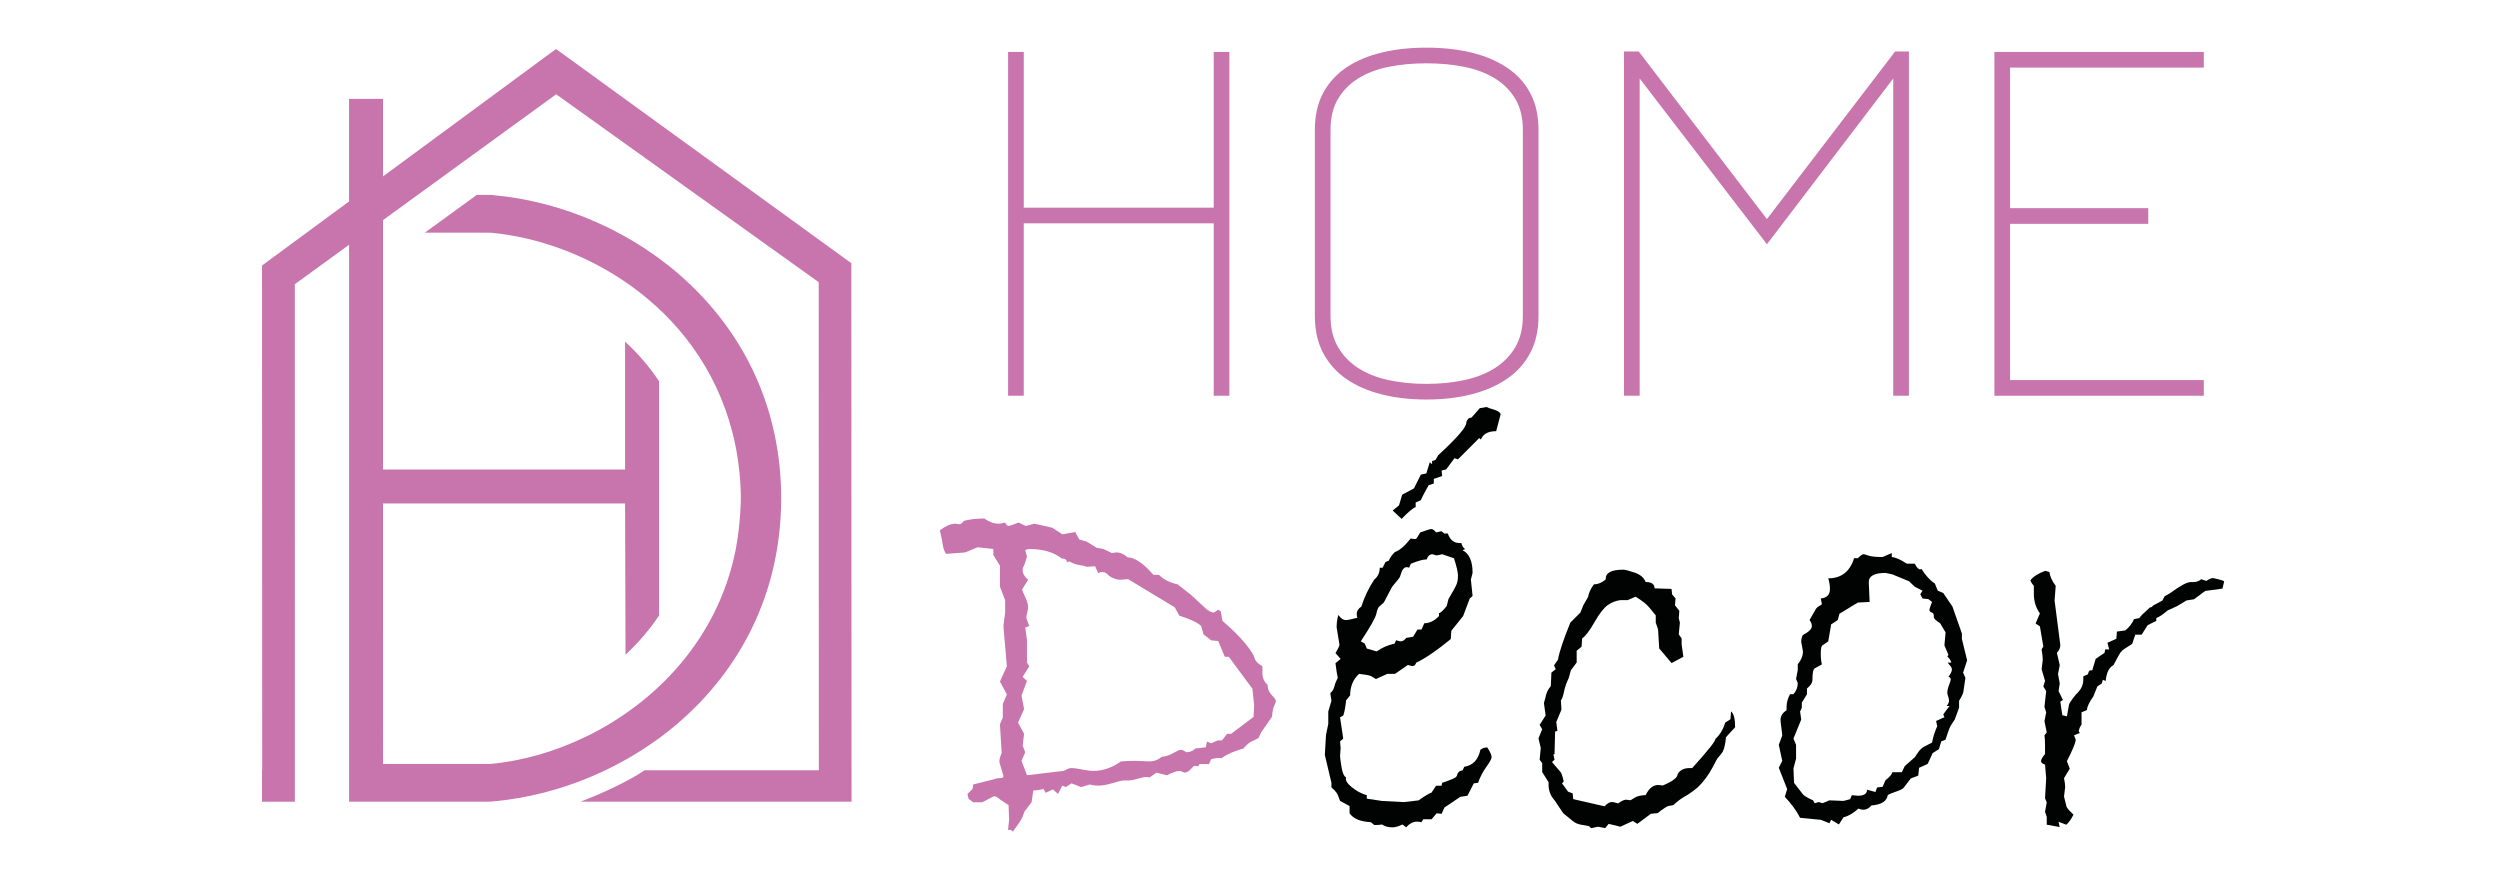 <?xml version="1.0" encoding="utf-8"?>
<!-- Generator: Adobe Illustrator 16.0.0, SVG Export Plug-In . SVG Version: 6.00 Build 0)  -->
<!DOCTYPE svg PUBLIC "-//W3C//DTD SVG 1.1 Basic//EN" "http://www.w3.org/Graphics/SVG/1.1/DTD/svg11-basic.dtd">
<svg version="1.1" baseProfile="basic" id="Calque_1"
	 xmlns="http://www.w3.org/2000/svg" xmlns:xlink="http://www.w3.org/1999/xlink" x="0px" y="0px" width="200px" height="70px"
	 viewBox="0 0 200 70" xml:space="preserve">
<g>
	<path fill="#C875AE" d="M97.097,4.154h1.253v27.505h-1.253V17.868H81.901v13.791h-1.253V4.154h1.253v12.46h15.196V4.154z"/>
	<path fill="#C875AE" d="M105.189,25.277V10.384c0-1.139,0.22-2.121,0.662-2.944c0.443-0.823,1.06-1.501,1.844-2.033
		c0.785-0.532,1.722-0.931,2.812-1.197c1.089-0.265,2.292-0.398,3.608-0.398c1.318,0,2.521,0.133,3.611,0.398
		c1.087,0.266,2.031,0.665,2.829,1.197s1.419,1.21,1.861,2.033c0.443,0.823,0.664,1.805,0.664,2.944v14.893
		c0,1.139-0.221,2.127-0.664,2.962c-0.442,0.837-1.063,1.527-1.861,2.071s-1.742,0.956-2.829,1.234
		c-1.09,0.278-2.293,0.418-3.611,0.418c-1.316,0-2.52-0.14-3.608-0.418c-1.09-0.279-2.026-0.69-2.812-1.234
		c-0.784-0.544-1.4-1.234-1.844-2.071C105.409,27.404,105.189,26.416,105.189,25.277z M106.442,25.277
		c0,0.962,0.195,1.785,0.588,2.469c0.394,0.684,0.931,1.249,1.616,1.691c0.684,0.443,1.493,0.766,2.43,0.968
		c0.937,0.203,1.95,0.305,3.039,0.305s2.103-0.102,3.042-0.305c0.936-0.202,1.753-0.525,2.448-0.968
		c0.696-0.442,1.24-1.007,1.634-1.691c0.393-0.684,0.589-1.506,0.589-2.469V10.384c0-0.962-0.196-1.778-0.589-2.45
		c-0.394-0.671-0.938-1.222-1.634-1.653c-0.695-0.431-1.513-0.741-2.448-0.931c-0.939-0.19-1.953-0.285-3.042-0.285
		s-2.103,0.095-3.039,0.285s-1.746,0.5-2.43,0.931c-0.686,0.431-1.223,0.982-1.616,1.653c-0.393,0.671-0.588,1.488-0.588,2.45
		V25.277z"/>
	<path fill="#C875AE" d="M151.611,4.116h1.103v27.543h-1.256V6.282L141.354,19.54l-10.18-13.258v25.377h-1.255V4.116h1.178
		l10.257,13.411L151.611,4.116z"/>
	<path fill="#C875AE" d="M176.305,5.408h-15.5v11.245h11.056v1.254h-11.056v12.498h15.5v1.254h-16.753V4.154h16.753V5.408z"/>
</g>
<g>
	<path fill="#C875AE" d="M46.438,64.136h21.686l-0.019-43.081L44.482,3.919L30.642,14.112V7.909h-2.716v8.203l-6.964,5.128
		l0.014,40.383h-0.014v2.513h2.628V52.712l-0.005-29.975l4.342-3.155v44.554h11.237l0.189-0.015
		c3.054-0.266,6.164-1.108,9.069-2.498c1.607-0.765,3.151-1.696,4.592-2.78c5.51-4.166,9.476-10.64,9.481-18.984
		c-0.005-14.415-11.877-23.252-23.049-24.248l-0.12-0.019h-1.182l-4.157,3.021l5.273,0.004c7.873,0.723,17.354,6.339,19.56,16.951
		c0.018,0.097,0.519,2.418,0.436,4.73c-0.074,2.16-0.422,3.781-0.436,3.848c-1.441,6.94-6.251,11.968-11.761,14.697
		c-2.553,1.265-5.254,2.039-7.845,2.274h-8.572V40.279h19.364l0.037,12.095c1.02-0.948,1.923-1.998,2.683-3.137V30.499
		c-0.764-1.145-1.677-2.211-2.72-3.17v10.236H30.642V17.609l13.85-10.066l21.005,15.032l0.01,39.048H51.564
		C50.333,62.467,48.282,63.431,46.438,64.136z"/>
</g>
<path fill="#C875AE" d="M102.077,56.133l-0.137,0.322c-0.063,0.123-0.109,0.298-0.14,0.528l-0.046,0.369l-0.851,1.22l-0.229,0.481
	l-0.576,0.276c-0.184,0.091-0.391,0.275-0.621,0.552c-0.768,0.215-1.343,0.469-1.726,0.759h-0.437l-0.414,0.093l-0.185,0.391h-0.758
	l-0.092,0.184l-0.299-0.045c-0.046,0-0.146,0.088-0.299,0.264c-0.153,0.177-0.33,0.273-0.528,0.287
	c-0.153-0.091-0.284-0.137-0.391-0.137c-0.23,0-0.56,0.114-0.989,0.344l-0.852-0.207l-0.551,0.392
	c-0.063-0.03-0.162-0.046-0.3-0.046c-0.122,0-0.337,0.046-0.644,0.138c-0.307,0.093-0.56,0.139-0.759,0.139h-0.322
	c-0.169,0-0.476,0.068-0.921,0.208c-0.444,0.136-0.828,0.205-1.149,0.205c-0.245,0-0.468-0.03-0.667-0.092l-0.713,0.207
	l-0.759-0.298l-0.46,0.298l-0.276-0.115l-0.345,0.667l-0.414-0.367l-0.575,0.276l-0.184-0.322c-0.107,0.061-0.375,0.106-0.805,0.137
	l-0.138,0.943l-0.552,0.713l-0.185,0.483c-0.046,0.14-0.299,0.521-0.758,1.151l-0.161-0.14h-0.23l0.092-0.804l-0.046-1.174
	l-0.69-0.46c-0.168-0.169-0.33-0.254-0.483-0.254l-0.943,0.483h-0.712l-0.368-0.275l-0.092-0.392l0.414-0.413l0.046-0.346
	l1.655-0.413c0.124-0.062,0.284-0.093,0.483-0.093c0.184,0,0.276-0.046,0.276-0.138v-0.046l-0.276-0.943
	c-0.03-0.061-0.045-0.146-0.045-0.253s0.03-0.238,0.091-0.391c0.061-0.153,0.092-0.238,0.092-0.253l-0.138-2.278l0.23-0.551v-1.081
	l0.323-0.761l-0.553-1.034l0.553-1.219l-0.276-3.22l0.138-1.081v-0.988l-0.415-1.082v-1.679l-0.528-0.852V43.92l-1.266-0.139
	l-0.989,0.414l-1.518,0.115c-0.138-0.184-0.227-0.414-0.264-0.69c-0.039-0.274-0.119-0.674-0.242-1.196
	c0.476-0.351,0.882-0.528,1.219-0.528l0.368,0.046c0.076,0,0.191-0.092,0.345-0.276c0.46-0.122,1.004-0.185,1.633-0.185
	c0.383,0.278,0.758,0.415,1.126,0.415c0.123,0,0.299-0.03,0.53-0.092c0.091,0.185,0.184,0.275,0.275,0.275
	c0.061,0,0.33-0.091,0.805-0.275l0.575,0.275l0.69-0.184l1.426,0.323l0.805,0.527l1.035-0.184l0.322,0.599l0.575,0.16l0.828,0.506
	l0.529,0.093l0.667,0.321l0.368-0.046c0.307,0,0.605,0.131,0.897,0.391c0.582,0.017,1.272,0.484,2.07,1.403h0.438
	c0.368,0.368,0.865,0.622,1.495,0.76l1.081,0.852l1.22,1.126c0.244,0.185,0.437,0.276,0.574,0.276c0.047,0,0.169-0.077,0.369-0.23
	l0.207,0.139l0.138,0.759c0.797,0.69,1.411,1.3,1.839,1.828c0.429,0.53,0.671,0.909,0.725,1.138c0.053,0.23,0.264,0.454,0.632,0.668
	v0.598c0,0.322,0.138,0.621,0.413,0.896c0,0.308,0.112,0.576,0.335,0.807c0.222,0.229,0.333,0.391,0.333,0.482V56.133z
	 M100.33,56.409l-0.139-1.312l-1.886-2.552h-0.322l-0.528-1.266l-0.552-0.047l-0.621-0.483l-0.185-0.666
	c-0.292-0.277-0.874-0.552-1.748-0.828l-0.369-0.667l-3.726-2.253l-0.667,0.045c-0.23,0-0.514-0.101-0.851-0.299
	c-0.169-0.215-0.354-0.322-0.553-0.322c-0.092,0-0.199,0.031-0.322,0.092L87.61,45.3l-0.69,0.046
	c-0.061-0.046-0.246-0.092-0.552-0.139c-0.307-0.046-0.583-0.145-0.828-0.299L85.356,45c0-0.214-0.139-0.32-0.415-0.32
	c-0.644-0.507-1.511-0.76-2.599-0.76c-0.093,0-0.2,0.03-0.322,0.091l0.138,0.53l-0.23,0.713c-0.077,0.092-0.115,0.215-0.115,0.368
	c0,0.26,0.146,0.514,0.437,0.759l-0.483,0.781c0.015,0.077,0.1,0.281,0.253,0.611c0.153,0.329,0.229,0.601,0.229,0.815
	c0,0.062-0.022,0.195-0.069,0.402c-0.046,0.207-0.069,0.341-0.069,0.403c0,0.076,0.077,0.306,0.23,0.689l-0.322,0.115l0.138,0.988
	v1.817l0.185,0.299l-0.53,0.852l0.345,0.322l-0.437,1.173l0.207,1.08l-0.483,1.081l0.483,0.896l-0.115,0.943l0.208,0.53
	l-0.299,0.689l0.437,1.149l2.921-0.344c0.031,0,0.115-0.039,0.253-0.116c0.139-0.076,0.269-0.113,0.392-0.113
	c0.168,0,0.444,0.037,0.828,0.113c0.383,0.077,0.69,0.116,0.92,0.116c0.75,0,1.487-0.253,2.208-0.76
	c0.322-0.03,0.705-0.046,1.15-0.046l1.127,0.046c0.368,0,0.697-0.122,0.989-0.368c0.322-0.031,0.628-0.13,0.92-0.299
	c0.291-0.168,0.483-0.253,0.575-0.253c0.168,0,0.314,0.062,0.438,0.185c0.307,0,0.559-0.1,0.758-0.3l0.828-0.092l0.093-0.46
	l0.345,0.139l0.506-0.23h0.345l0.414-0.53h0.323l1.793-1.355L100.33,56.409z"/>
<path fill="#010202" d="M118.983,59.794c0.229,0.353,0.346,0.613,0.346,0.782c0,0.124-0.142,0.384-0.427,0.782
	c-0.284,0.397-0.502,0.819-0.654,1.265l-0.345,0.046l-0.506,0.989l-0.577,0.092l-1.265,0.851l-0.229,0.507l-0.393-0.047
	l-0.412,0.483h-0.669l-0.138,0.229l-0.321-0.045c-0.338,0-0.638,0.153-0.896,0.461l-0.3-0.23c-0.322,0.152-0.583,0.23-0.783,0.23
	c-0.351,0-0.636-0.078-0.85-0.23c-0.154,0.03-0.36,0.045-0.622,0.045l-0.275-0.23c-0.845-0.045-1.412-0.283-1.702-0.713v-0.575
	l-0.761-0.413l-0.183-0.483c-0.062-0.153-0.229-0.353-0.507-0.598v-0.368l-0.528-2.23l0.093-1.588l0.183-0.896v-0.989l0.253-0.851
	l-0.092-0.622c0.168-0.138,0.277-0.311,0.323-0.518s0.138-0.44,0.275-0.702c-0.062-0.274-0.122-0.666-0.184-1.171l0.412-0.345
	l-0.412-0.461c0.214-0.354,0.321-0.575,0.321-0.668l-0.229-1.401c0-0.338,0.046-0.668,0.139-0.989
	c0.182,0.275,0.39,0.413,0.621,0.413c0.123,0,0.422-0.061,0.897-0.185c-0.033-0.091-0.048-0.198-0.048-0.321
	c0-0.214,0.124-0.406,0.368-0.575c0.245-0.766,0.59-1.487,1.035-2.162c0.29-0.229,0.437-0.544,0.437-0.942h0.231l0.229-0.459
	l0.274-0.116c0.062-0.2,0.224-0.43,0.485-0.689c0.352-0.107,0.772-0.469,1.265-1.082c0.06,0.031,0.191,0.047,0.39,0.047
	c0.046,0,0.17-0.177,0.368-0.529c0.537-0.185,0.822-0.274,0.853-0.274c0.137,0,0.275,0.09,0.412,0.274l0.439-0.093l0.229,0.184
	h0.275c0.17,0.507,0.484,0.76,0.942,0.76h0.141c0.045,0.215,0.145,0.376,0.297,0.483l-0.206,0.092
	c0.536,0.262,0.804,0.866,0.804,1.816l-0.137,0.529l0.137,1.312l-0.229,0.208l-0.527,1.401l-0.943,1.174l-0.046,0.667
	c-1.12,0.92-2.041,1.549-2.762,1.886c-0.062,0.184-0.159,0.275-0.299,0.275c-0.061,0-0.184-0.029-0.367-0.092l-1.034,0.714h-0.623
	l-0.896,0.414l-0.391-0.229c-0.106-0.063-0.428-0.123-0.965-0.185c-0.477,0.444-0.714,1.02-0.714,1.725l-0.321,0.392
	c-0.063,0.583-0.14,0.989-0.231,1.22l-0.254,0.136l0.254,1.704l-0.254,0.229l0.046,0.529l-0.046,0.644
	c0,0.107,0.04,0.399,0.117,0.875c0.076,0.475,0.198,0.751,0.368,0.827c-0.078,0.216,0.071,0.477,0.447,0.783
	s0.777,0.521,1.207,0.644v0.276l1.221,0.184l1.746,0.091l1.176-0.137c0.473-0.338,0.817-0.544,1.035-0.622l0.365-0.552h0.439
	l0.046-0.229c0.674-0.23,1.046-0.387,1.114-0.472c0.068-0.083,0.104-0.165,0.104-0.242c0.092-0.184,0.229-0.275,0.414-0.275
	l0.139-0.298c0.689-0.108,1.12-0.56,1.288-1.358C118.584,59.855,118.768,59.794,118.983,59.794z M115.119,49.053
	c0.122-0.016,0.33-0.206,0.62-0.576l0.138-0.551c0.384-0.644,0.607-1.055,0.667-1.231c0.063-0.175,0.093-0.394,0.093-0.654
	s-0.106-0.721-0.321-1.381l-0.942-0.321c-0.246,0.062-0.409,0.092-0.485,0.092l-0.275-0.092c-0.229,0-0.39,0.138-0.482,0.414
	c-0.276,0-0.698,0.114-1.265,0.345l-0.139,0.322c-0.061-0.03-0.122-0.047-0.183-0.047c-0.046,0-0.091,0.009-0.128,0.023
	c-0.039,0.016-0.073,0.038-0.104,0.069c-0.03,0.031-0.061,0.065-0.091,0.104c-0.031,0.038-0.058,0.089-0.081,0.149
	c-0.021,0.062-0.046,0.126-0.067,0.195c-0.024,0.069-0.046,0.138-0.07,0.207c-0.021,0.069-0.117,0.203-0.288,0.401l-0.345,0.416
	l-0.666,1.265l-0.345,0.299c-0.107,0.092-0.193,0.291-0.253,0.598c-0.062,0.308-0.478,1.044-1.243,2.207l0.321,0.186l0.161,0.391
	l0.781,0.23c0.446-0.307,0.922-0.514,1.429-0.621l0.137-0.275c0.168,0.06,0.291,0.09,0.368,0.09c0.154,0,0.298-0.09,0.438-0.274
	l0.55-0.093l0.347-0.575h0.321l0.229-0.506c0.414,0,0.806-0.191,1.174-0.575V49.053z M118.913,32.562l0.231,0.092
	c0.645,0.169,0.941,0.345,0.896,0.529l-0.346,1.312c-0.644,0-1.051,0.222-1.219,0.667l-0.137-0.115l-1.703,1.703l-0.274-0.094
	l-0.669,0.898l-0.366,0.091l0.046,0.438l-0.668,0.229v0.369l-0.415,0.139c-0.352,0.629-0.559,1.027-0.62,1.195l-0.415,0.184v0.368
	c-0.198,0.062-0.574,0.376-1.126,0.943l-0.714-0.668l0.507-0.412l0.253-0.853l0.943-0.506l0.552-1.104l0.437-0.092l0.277-0.896
	l0.183,0.16v-0.253l0.275-0.092l0.208-0.369c1.502-1.379,2.255-2.246,2.255-2.598V33.78c0.076-0.245,0.215-0.368,0.412-0.368
	l0.669-0.759L118.913,32.562z"/>
<path fill="#010202" d="M138.809,58.178l-0.736,0.804c-0.016,0.262-0.046,0.477-0.092,0.646c-0.031,0.185-0.085,0.353-0.161,0.506
	c-0.093,0.153-0.207,0.299-0.346,0.437c-0.076,0.077-0.229,0.344-0.458,0.805c-0.17,0.323-0.354,0.614-0.553,0.874
	c-0.2,0.276-0.414,0.521-0.644,0.737c-0.247,0.213-0.516,0.413-0.805,0.597c-0.431,0.23-0.813,0.506-1.151,0.828l-0.391,0.069
	c-0.106,0.015-0.4,0.208-0.873,0.574l-0.531,0.046l-1.08,0.807l-0.367-0.23l-0.99,0.459l-0.941-0.229l-0.277,0.344l-0.574-0.115
	l-0.553,0.115l-0.162-0.161l-0.644-0.115c-0.259-0.045-0.481-0.146-0.665-0.298l-0.76-0.622l-0.69-1.035
	c-0.323-0.352-0.481-0.772-0.481-1.264V62.57l-0.508-0.804v-0.714l-0.206-0.275l0.091-0.943l-0.183-0.761l0.298-0.735l-0.206-0.345
	l0.482-0.759l-0.139-0.988l0.116-0.415c0.062-0.368,0.206-0.682,0.437-0.944l0.047-1.079l0.344-0.276l-0.137-0.3l0.32-0.459
	c0.092-0.583,0.422-1.572,0.989-2.968L126.434,49l0.229-0.575l0.37-0.644c0.076-0.368,0.237-0.713,0.481-1.035
	c0.323,0,0.638-0.13,0.943-0.392c-0.03-0.521,0.437-0.781,1.403-0.781c0.138,0,0.437,0.076,0.897,0.23
	c0.458,0.153,0.758,0.406,0.897,0.758c0.474,0,0.712,0.17,0.712,0.507l1.357,0.046l0.046,0.437l0.275,0.322L134,48.425l0.346,0.438
	L134.3,49.46l0.092,0.345l-0.092,0.943l0.231,0.321v0.483l0.138,0.989l-0.943,0.506l-0.989-1.172l-0.092-1.52l-0.186-0.552V49.23
	l-0.55-0.666c-0.17-0.216-0.521-0.492-1.059-0.829l-0.644,0.275h-0.576c-0.353,0.046-0.686,0.178-1.001,0.391
	c-0.313,0.216-0.67,0.672-1.068,1.37c-0.398,0.697-0.728,1.13-0.989,1.298l-0.046,0.668l-0.392,0.322v0.941l-0.461,0.622
	l-0.183,0.644c-0.168,0.339-0.295,0.707-0.38,1.104c-0.083,0.398-0.164,0.613-0.24,0.645l0.046,0.759l-0.415,0.988l0.092,0.714
	l-0.184,0.046l-0.046,1.794l-0.091,0.046l0.091,0.415l-0.206,0.183l0.689,0.807c0.076,0.09,0.161,0.344,0.253,0.758l-0.138,0.139
	l0.481,0.666l0.37,0.139l0.046,0.461l2.506,0.573c0.214-0.229,0.414-0.345,0.599-0.345c0.076,0,0.237,0.038,0.482,0.115
	c0.277-0.199,0.49-0.298,0.644-0.298l0.346,0.044c0.015,0,0.122-0.064,0.322-0.194c0.198-0.13,0.498-0.202,0.897-0.219
	c0.26-0.537,0.59-0.805,0.988-0.805c0.153,0,0.275,0.015,0.367,0.045c0.797-0.337,1.196-0.637,1.196-0.897
	c0.168-0.335,0.498-0.505,0.989-0.505h0.183c1.289-1.427,1.902-2.2,1.841-2.322c0.353-0.307,0.622-0.744,0.806-1.313l0.414-0.275
	l0.046-0.62C138.701,57.081,138.809,57.503,138.809,58.178z"/>
<path fill="#010202" d="M157.37,52.825l-0.323,0.988l0.187,0.413l-0.162,1.105c-0.016,0.138-0.131,0.384-0.346,0.736v0.551
	l-0.345,0.943l-0.274,0.415c-0.094,0.108-0.247,0.506-0.461,1.196l-0.345,0.137l-0.186,0.622l-0.505,0.32l-0.39,0.853l-0.692,0.321
	l-0.068,0.622l-0.598,0.23c-0.293,0.383-0.48,0.628-0.563,0.735c-0.086,0.106-0.294,0.215-0.623,0.32
	c-0.329,0.108-0.548,0.201-0.654,0.277c-0.076,0.49-0.514,0.767-1.311,0.827c-0.186,0.23-0.407,0.345-0.668,0.345
	c-0.076,0-0.199-0.03-0.368-0.091c-0.429,0.383-0.828,0.613-1.194,0.689l-0.369,0.576l-0.619-0.369l-0.141,0.276l-0.69-0.276
	l-1.654-0.161c-0.277-0.551-0.684-1.111-1.221-1.679l0.186-0.621l-0.668-1.702l0.275-0.552l-0.275-1.288l0.275-0.735
	c0-0.076-0.022-0.28-0.068-0.61c-0.044-0.328-0.069-0.54-0.069-0.633c0-0.321,0.161-0.583,0.483-0.781v-0.253
	c0-0.353,0.093-0.697,0.277-1.035h0.274c0.23-0.261,0.345-0.56,0.345-0.896l-0.137-0.322l0.137-0.714v-0.459
	c0.277-0.338,0.415-0.683,0.415-1.035l-0.138-0.761c0-0.229,0.047-0.413,0.138-0.551c0.476-0.245,0.714-0.483,0.714-0.713
	c0-0.154-0.063-0.314-0.186-0.483l0.461-0.805c0.061-0.123,0.156-0.222,0.288-0.299c0.128-0.077,0.21-0.131,0.24-0.161l-0.093-0.459
	c0.492-0.047,0.735-0.3,0.735-0.76c0-0.276-0.045-0.56-0.137-0.851c1.044,0,1.733-0.537,2.069-1.611h0.3
	c0.215-0.214,0.368-0.321,0.46-0.321c0.03,0,0.163,0.038,0.402,0.114c0.238,0.078,0.611,0.114,1.115,0.114l0.738-0.319v0.319
	c0.32,0.031,0.72,0.208,1.193,0.53h0.644c0.155,0.307,0.3,0.459,0.438,0.459l0.093-0.046c0.352,0.553,0.712,0.944,1.08,1.175
	l0.229,0.574l0.439,0.184l0.735,1.081l0.758,2.162v0.438L157.37,52.825z M155.875,54.137c0.183-0.23,0.277-0.422,0.277-0.576
	c0-0.106-0.055-0.218-0.162-0.333s-0.161-0.188-0.161-0.219h0.277c-0.049-0.184-0.155-0.345-0.323-0.483l0.092-0.138l-0.321-0.76
	l0.092-1.035l-0.436-0.735c-0.339-0.214-0.507-0.375-0.507-0.483v-0.137c0-0.123-0.06-0.204-0.173-0.242
	c-0.115-0.038-0.172-0.104-0.172-0.195v-0.046c0-0.047,0.067-0.245,0.207-0.599l-0.299-0.229l-0.461-0.045l-0.185-0.346l0.185-0.276
	l-0.623-0.321l-0.458-0.438l-1.334-0.551l-0.552-0.116c-0.906,0-1.349,0.254-1.335,0.76l0.068,1.563l-0.942,0.047l-1.472,0.896
	l-0.138,0.506l-0.527,0.346l-0.232,1.355l-0.46,0.322c-0.093,0.047-0.139,0.269-0.139,0.667c0,0.354,0.031,0.636,0.093,0.853
	l-0.574,0.32c-0.122,0.063-0.184,0.362-0.184,0.898c0,0.245-0.146,0.482-0.438,0.713v0.46l-0.412,0.668v0.412l-0.139,0.3
	l0.092,0.644l-0.622,1.52l0.208,0.505v1.104l-0.208,0.782l0.046,1.15l0.689,0.896c0.078,0.123,0.354,0.291,0.83,0.507l0.138,0.23
	l0.32-0.094l0.3,0.094l0.552-0.23l1.129,0.046l0.528-0.138l0.138-0.322l0.482,0.046c0.49,0,0.735-0.161,0.735-0.484l0.668,0.185
	l0.138-0.367l0.437-0.046l0.231-0.529c0.336-0.261,0.52-0.475,0.552-0.644h0.758l0.231-0.484l0.803-0.712l0.3-0.437
	c0.125-0.17,0.263-0.3,0.415-0.392l0.668-0.345c0.076-0.43,0.214-0.866,0.413-1.313l-0.092-0.413l0.667-0.3l-0.091-0.229
	c0.183-0.261,0.352-0.483,0.505-0.668h-0.23c0.122-0.169,0.184-0.306,0.184-0.413c0-0.092-0.021-0.207-0.067-0.346
	c-0.047-0.138-0.07-0.23-0.07-0.276c0-0.198,0.046-0.413,0.138-0.644c0.092-0.229,0.137-0.376,0.137-0.437
	C156.058,54.259,155.998,54.182,155.875,54.137z"/>
<path fill="#010202" d="M177.933,46.516l-0.138,0.574l-1.379,0.185l-0.898,0.668l-0.598,0.092l-0.759,0.46l-0.761,0.345
	c-0.366,0.322-0.665,0.521-0.895,0.598v0.23l-0.69,0.345l-0.484,0.759h-0.506l-0.251,0.735l-0.531,0.346
	c-0.213,0.124-0.382,0.291-0.507,0.507l-0.458,0.85c-0.354,0.186-0.561,0.607-0.622,1.266l-0.229-0.093l-0.092,0.3l-0.346,0.23
	l-0.323,0.805c-0.336,0.476-0.506,0.836-0.506,1.081l-0.437,0.185v0.988c-0.093,0.108-0.169,0.275-0.229,0.506l0.09,0.161
	l-0.46,0.185l0.141,0.367c-0.049,0.308-0.286,0.875-0.714,1.702l0.229,0.599l-0.459,0.76c0.063,0.307,0.093,0.543,0.093,0.713
	l-0.093,0.759l0.206,0.827c0.015,0.046,0.085,0.139,0.207,0.276l0.345,0.346c-0.198,0.383-0.391,0.65-0.573,0.804l-0.623-0.229
	l0.094,0.414l-1.037-0.185v-0.621l-0.137-0.413l0.137-0.758l-0.137-0.323l0.092-1.609l-0.092-1.083
	c-0.215-0.076-0.321-0.167-0.321-0.275c0-0.122,0.106-0.313,0.321-0.574v-0.69c0-0.369-0.017-0.636-0.047-0.805l0.184-0.23
	l-0.184-0.896l0.139-0.713l-0.139-0.438l0.139-1.265l-0.23-0.368l0.139-0.438l-0.275-0.943l0.092-0.735
	c0-0.198-0.031-0.483-0.092-0.851l0.137-0.23l-0.274-1.609l-0.345-0.23l0.345-0.806c-0.323-0.444-0.484-0.966-0.484-1.563v-0.644
	c-0.138-0.154-0.229-0.299-0.275-0.438c0.214-0.29,0.605-0.543,1.173-0.758l0.345,0.092c0.061,0.383,0.231,0.752,0.506,1.104
	l-0.091,1.173l0.46,3.564c0,0.23-0.094,0.438-0.277,0.62l0.231,0.989l-0.139,0.714l0.139,0.759l-0.094,0.599l0.346,0.713
	l-0.206,0.139l0.16,1.08l0.369,0.092l0.16-0.92c0.016-0.106,0.2-0.383,0.554-0.827c0.396-0.353,0.595-0.744,0.595-1.175v-0.275
	l0.3-0.137c0.048,0,0.084-0.059,0.115-0.173c0.031-0.116,0.085-0.172,0.162-0.172h0.137l0.277-0.921l0.712-0.484l0.046-0.274h0.322
	l-0.139-0.529l0.713-0.321l0.047-0.576l0.668-0.092c0.336-0.275,0.565-0.575,0.689-0.896l0.438-0.093
	c0.061-0.123,0.344-0.405,0.851-0.851c0.106,0,0.184-0.046,0.229-0.138l0.761-0.414l0.184-0.346l0.414-0.23
	c0.813-0.597,1.364-0.896,1.655-0.896h0.187c0.274,0,0.497-0.076,0.665-0.23l0.414,0.137c0.214-0.152,0.392-0.229,0.529-0.229
	C177.603,46.362,177.902,46.456,177.933,46.516z"/>
</svg>

